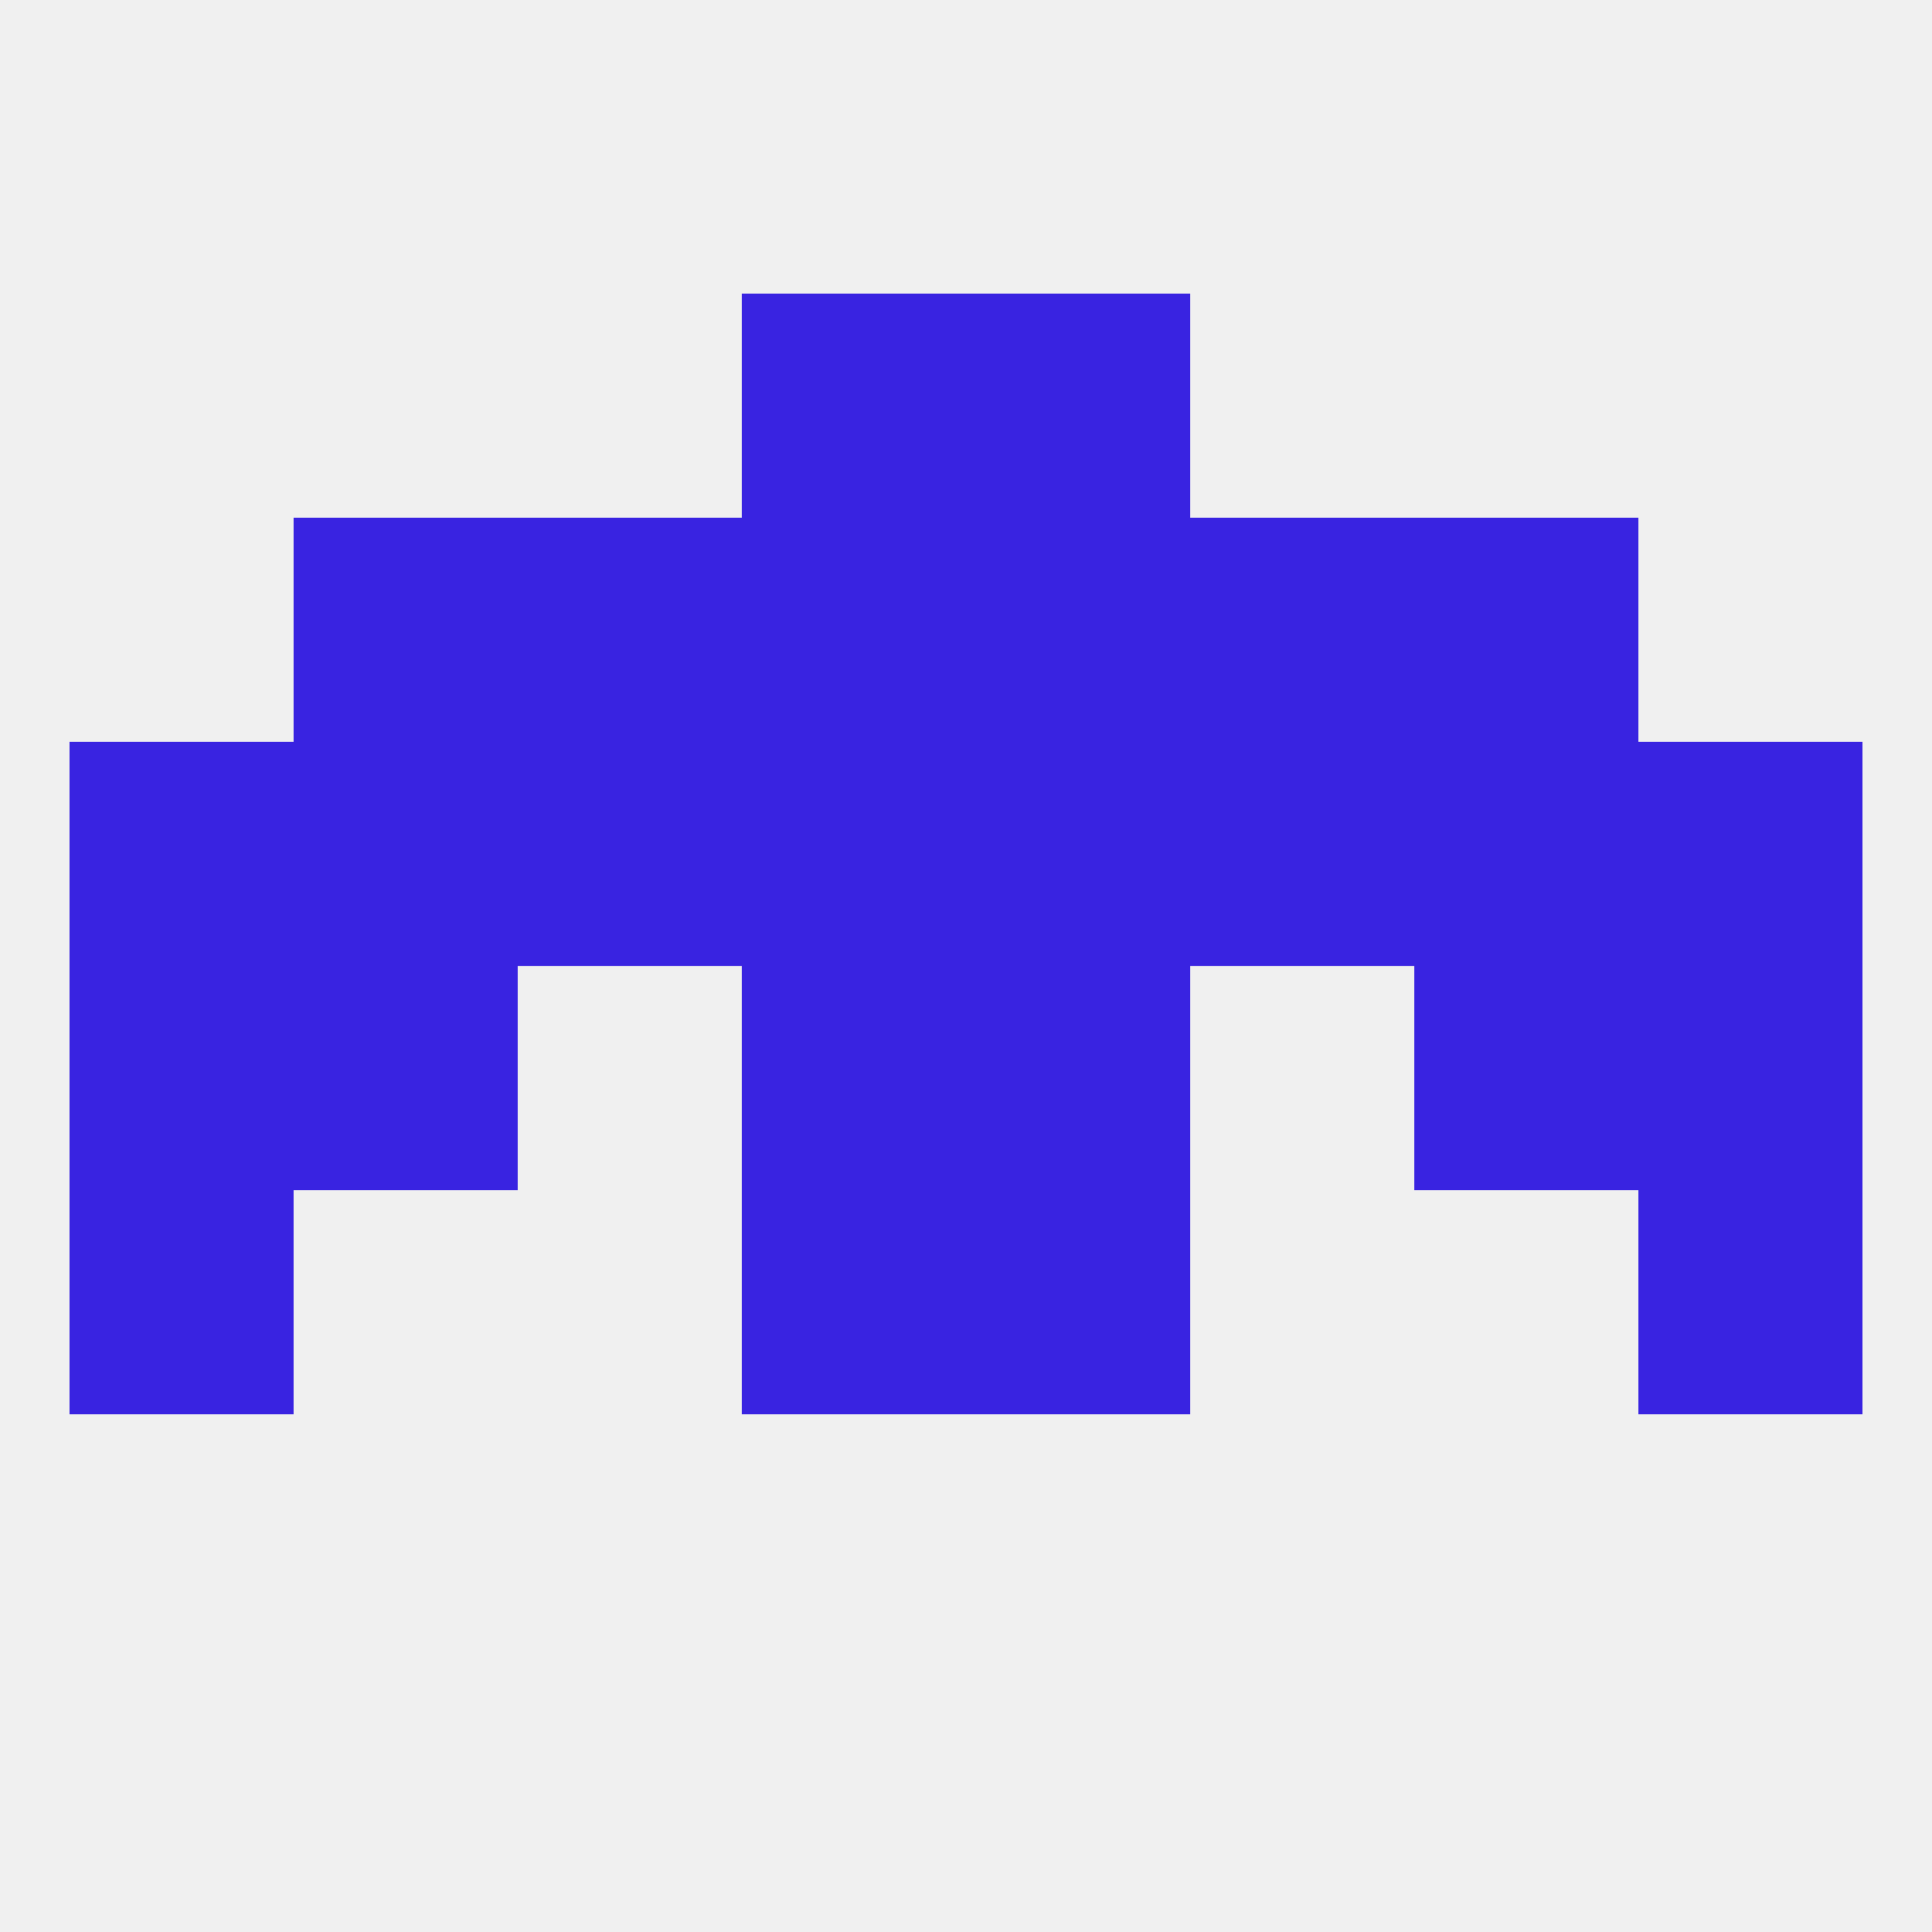 
<!--   <?xml version="1.0"?> -->
<svg version="1.1" baseprofile="full" xmlns="http://www.w3.org/2000/svg" xmlns:xlink="http://www.w3.org/1999/xlink" xmlns:ev="http://www.w3.org/2001/xml-events" width="250" height="250" viewBox="0 0 250 250" >
	<rect width="100%" height="100%" fill="rgba(240,240,240,255)"/>

	<rect x="212" y="125" width="29" height="29" fill="rgba(57,35,225,255)"/>
	<rect x="96" y="125" width="29" height="29" fill="rgba(57,35,225,255)"/>
	<rect x="125" y="125" width="29" height="29" fill="rgba(57,35,225,255)"/>
	<rect x="38" y="125" width="29" height="29" fill="rgba(57,35,225,255)"/>
	<rect x="183" y="125" width="29" height="29" fill="rgba(57,35,225,255)"/>
	<rect x="9" y="125" width="29" height="29" fill="rgba(57,35,225,255)"/>
	<rect x="9" y="96" width="29" height="29" fill="rgba(57,35,225,255)"/>
	<rect x="212" y="96" width="29" height="29" fill="rgba(57,35,225,255)"/>
	<rect x="38" y="96" width="29" height="29" fill="rgba(57,35,225,255)"/>
	<rect x="67" y="96" width="29" height="29" fill="rgba(57,35,225,255)"/>
	<rect x="125" y="96" width="29" height="29" fill="rgba(57,35,225,255)"/>
	<rect x="183" y="96" width="29" height="29" fill="rgba(57,35,225,255)"/>
	<rect x="154" y="96" width="29" height="29" fill="rgba(57,35,225,255)"/>
	<rect x="96" y="96" width="29" height="29" fill="rgba(57,35,225,255)"/>
	<rect x="96" y="67" width="29" height="29" fill="rgba(57,35,225,255)"/>
	<rect x="125" y="67" width="29" height="29" fill="rgba(57,35,225,255)"/>
	<rect x="38" y="67" width="29" height="29" fill="rgba(57,35,225,255)"/>
	<rect x="183" y="67" width="29" height="29" fill="rgba(57,35,225,255)"/>
	<rect x="67" y="67" width="29" height="29" fill="rgba(57,35,225,255)"/>
	<rect x="154" y="67" width="29" height="29" fill="rgba(57,35,225,255)"/>
	<rect x="96" y="38" width="29" height="29" fill="rgba(57,35,225,255)"/>
	<rect x="125" y="38" width="29" height="29" fill="rgba(57,35,225,255)"/>
	<rect x="96" y="154" width="29" height="29" fill="rgba(57,35,225,255)"/>
	<rect x="125" y="154" width="29" height="29" fill="rgba(57,35,225,255)"/>
	<rect x="9" y="154" width="29" height="29" fill="rgba(57,35,225,255)"/>
	<rect x="212" y="154" width="29" height="29" fill="rgba(57,35,225,255)"/>
</svg>